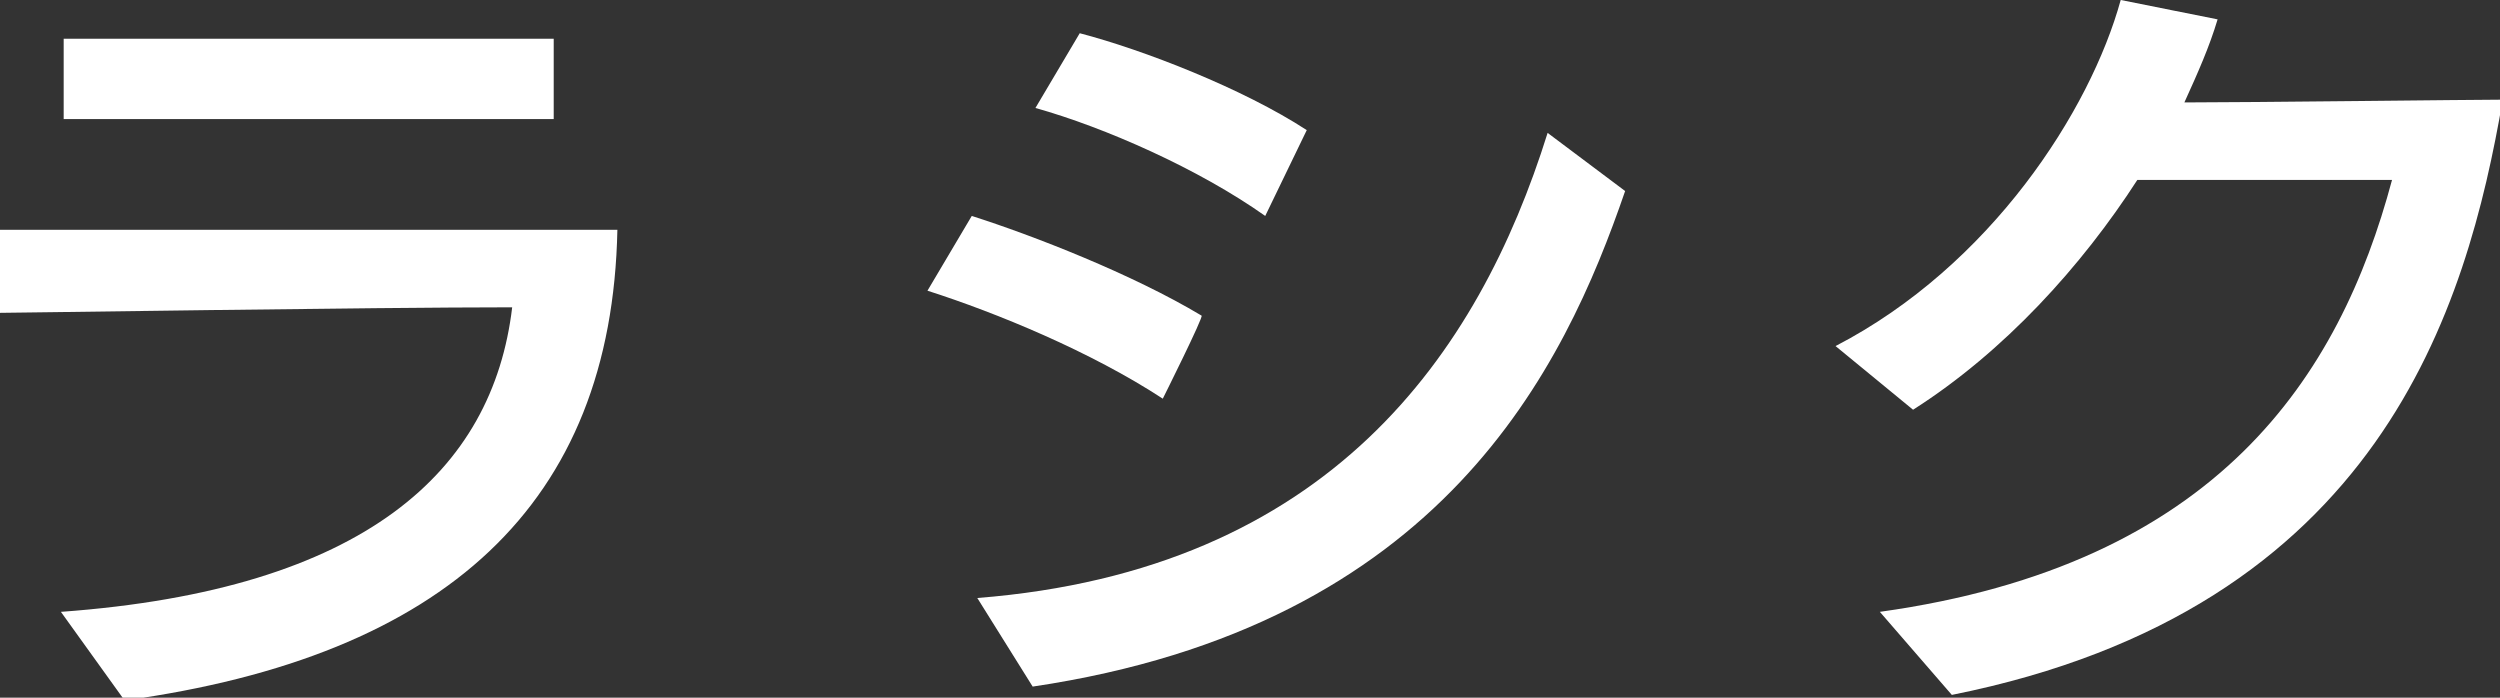 <?xml version="1.0" encoding="utf-8"?>
<!-- Generator: Adobe Illustrator 27.8.1, SVG Export Plug-In . SVG Version: 6.00 Build 0)  -->
<svg version="1.1" id="_レイヤー_2" xmlns="http://www.w3.org/2000/svg" xmlns:xlink="http://www.w3.org/1999/xlink" x="0px"
	 y="0px" viewBox="0 0 90.3 25.2" style="enable-background:new 0 0 90.3 25.2;" xml:space="preserve">
<rect x="0" y="0" width="90.3" height="25.2" fill="#333333" stroke="none"/>
<style type="text/css">
	.st0{fill:#FFFFFF;}
</style>
<g id="_レイヤー_1-2">
	<g>
		<path class="st0" d="M2.2,22.1c11-0.8,15.6-5.1,16.3-11c-5,0-17.9,0.2-18.5,0.2v-3h22.3c-0.2,9.9-6.2,15.4-17.8,17L2.2,22.1
			L2.2,22.1z M2.3,4.3V1.4l17.7,0v2.9H2.3z"/>
		<path class="st0" d="M42,14.4c-2.6-1.7-6-3.1-8.5-3.9l1.6-2.7c2.2,0.7,5.8,2.1,8.3,3.6C43.5,11.4,42,14.4,42,14.4z M35.3,21.6
			c12.7-1,18.1-8.8,20.6-16.8l2.8,2.1c-2.2,6.4-6.6,15.7-21.4,17.9L35.3,21.6z M45.7,7.8c-2.4-1.7-5.8-3.2-8.3-3.9L39,1.2
			c2.3,0.6,5.9,2,8.2,3.5L45.7,7.8z"/>
		<path class="st0" d="M67.9,22.1c12.2-1.7,16.6-8.5,18.5-15.6h-9.2c-2,3.1-4.8,6.2-8.1,8.3l-2.8-2.3C71.9,9.6,75.5,4,76.6,0
			l3.5,0.7c-0.3,1-0.7,1.9-1.2,3c2.3,0,10.5-0.1,11.5-0.1C89.1,11.1,86,22,70.5,25.1L67.9,22.1L67.9,22.1z"/>
	</g>
</g>
</svg>
